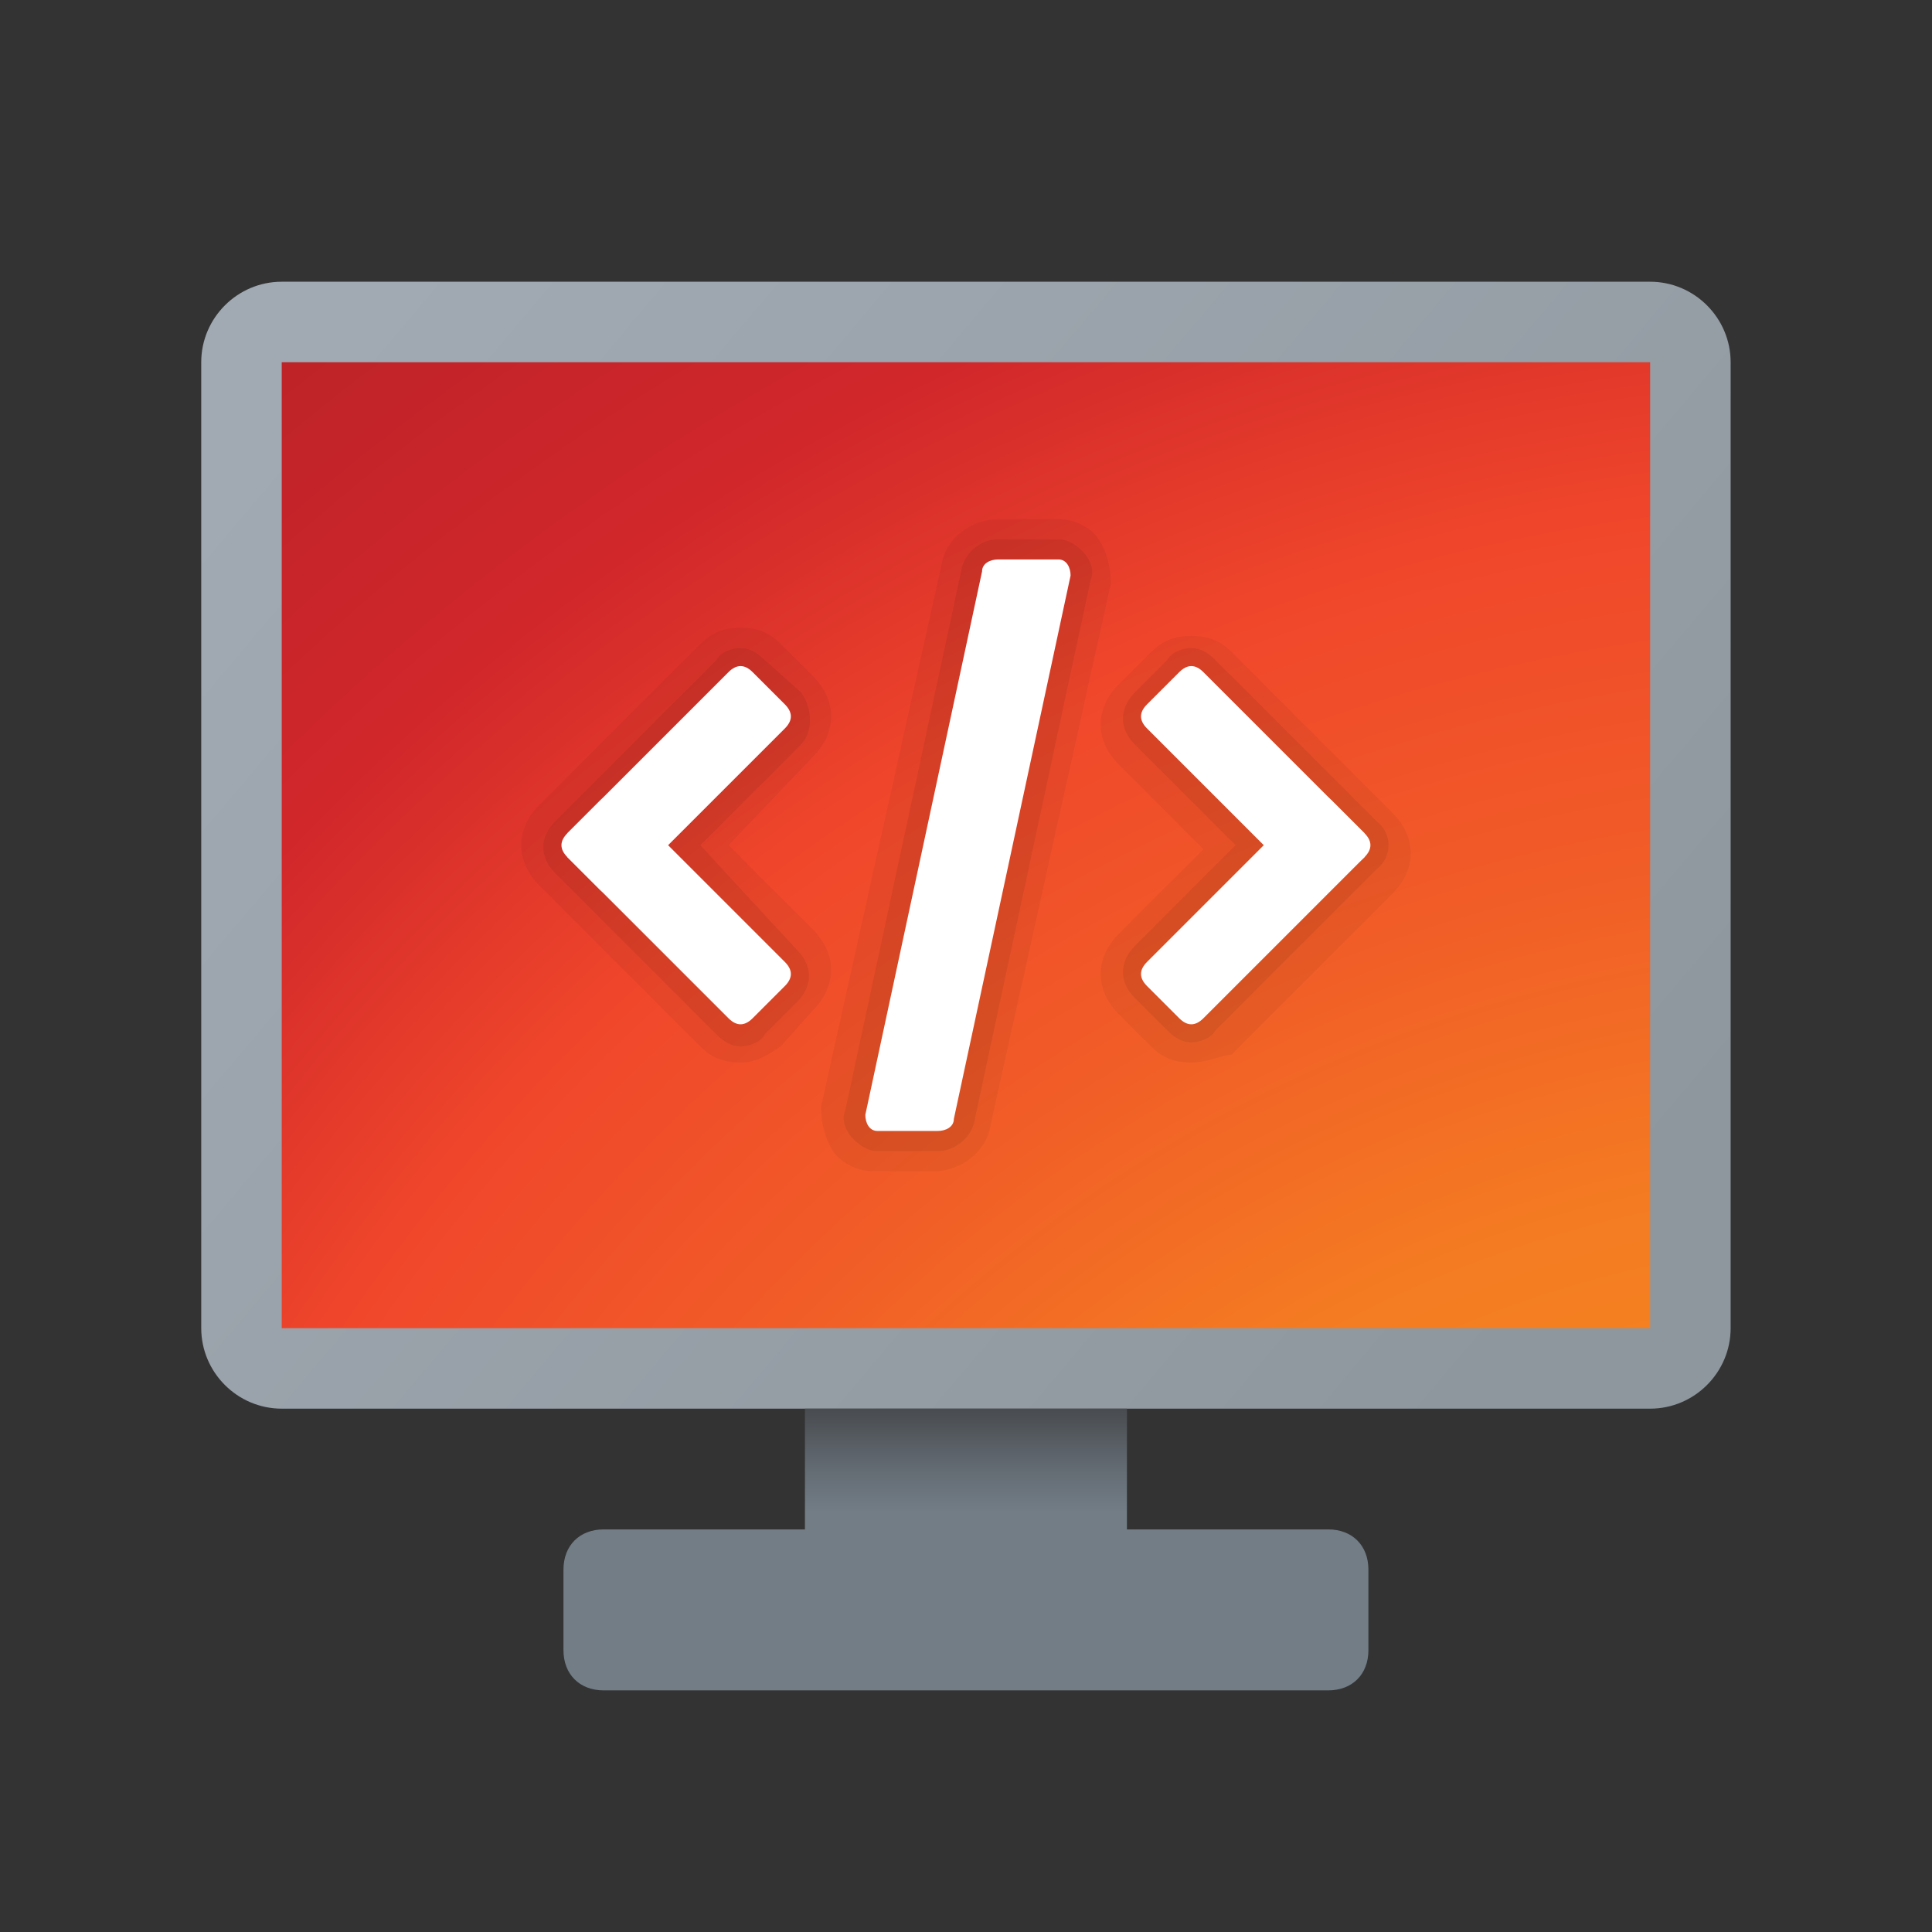 <svg xmlns="http://www.w3.org/2000/svg" width="48" height="48" viewBox="0 0 256 256"><rect x="0" y="0" width="256" height="256" fill="#333333" stroke="none"/><defs><linearGradient x1="8.663" y1="8.059" x2="38.122" y2="32.915" gradientUnits="userSpaceOnUse" id="a"><stop offset="0" stop-color="#a1aab3"/><stop offset="1" stop-color="#8f979e"/></linearGradient><linearGradient x1="24" y1="34.985" x2="24" y2="42.014" gradientUnits="userSpaceOnUse" id="c"><stop offset="0" stop-color="#484b4f"/><stop offset=".23" stop-color="#656d75"/><stop offset=".367" stop-color="#727d86"/></linearGradient><radialGradient cx="47.083" cy="58.934" r="69.815" gradientUnits="userSpaceOnUse" id="b"><stop offset=".323" stop-color="#f58620"/><stop offset=".427" stop-color="#f47b22"/><stop offset=".542" stop-color="#f15d27"/><stop offset=".664" stop-color="#f0472b"/><stop offset=".789" stop-color="#d1272b"/><stop offset=".917" stop-color="#be2328"/><stop offset=".944" stop-color="#ab2123"/></radialGradient></defs><g fill="none" stroke-miterlimit="10" font-family="none" font-weight="none" font-size="none" text-anchor="none" style="mix-blend-mode:normal"><path d="M41 35H7c-1.1 0-2-.9-2-2V9c0-1.1.9-2 2-2h34c1.1 0 2 .9 2 2v24c0 1.1-.9 2-2 2" fill="url(#a)" transform="scale(5.333)"/><path fill="url(#b)" d="M7 9h34v24H7z" transform="scale(5.333)"/><path d="M18.4 26.4c-.4 0-.7-.1-1-.4l-4-4c-.6-.6-.6-1.4 0-2l4-4c.3-.3.6-.4 1-.4s.7.1 1 .4l.8.8c.6.6.6 1.4 0 2L18.1 21l2.1 2.1c.6.6.6 1.4 0 2l-.8.9c-.3.2-.6.4-1 .4" fill="#000" opacity=".05" transform="scale(5.333)"/><path d="m19.9 17.2-.9-.8q-.3-.3-.6-.3c-.2 0-.5.1-.6.3l-4 4c-.4.4-.4.9 0 1.3l4 4q.3.3.6.3c.2 0 .5-.1.6-.3l.8-.8c.4-.4.4-.9 0-1.3L17.4 21l2.5-2.5c.3-.3.3-.9 0-1.3" fill="#000" opacity=".07" transform="scale(5.333)"/><path d="M29.6 26.4c-.4 0-.7-.1-1-.4l-.8-.8c-.6-.6-.6-1.4 0-2l2.1-2.1-2.1-2.1c-.6-.6-.6-1.4 0-2l.8-.8c.3-.3.6-.4 1-.4s.7.1 1 .4l4 4c.6.6.6 1.4 0 2l-4 4c-.2 0-.6.2-1 .2" fill="#000" opacity=".05" transform="scale(5.333)"/><path d="m34.2 20.4-4-4q-.3-.3-.6-.3c-.2 0-.5.1-.6.3l-.8.8c-.4.4-.4.9 0 1.3l2.5 2.5-2.5 2.5c-.4.4-.4.9 0 1.3l.8.8q.3.3.6.3c.2 0 .5-.1.6-.3l4-4c.4-.3.4-.9 0-1.2" fill="#000" opacity=".07" transform="scale(5.333)"/><path d="M33 38h-5v-3h-8v3h-5c-.6 0-1 .4-1 1v2c0 .6.4 1 1 1h18c.6 0 1-.4 1-1v-2c0-.6-.4-1-1-1" fill="url(#c)" transform="scale(5.333)"/><path d="m14.1 21.3 4 4q.3.3.6 0l.8-.8q.3-.3 0-.6l-4-4q-.3-.3-.6 0l-.8.8q-.15.3 0 .6" fill="#fff" transform="scale(5.333)"/><path d="m15.5 22.1 4-4q.3-.3 0-.6l-.8-.8q-.3-.3-.6 0l-4 4q-.3.3 0 .6l.8.8c.2.2.5.2.6 0m18.4-.8-4 4q-.3.3-.6 0l-.8-.8q-.3-.3 0-.6l4-4q.3-.3.6 0l.8.8q.15.3 0 .6" fill="#fff" transform="scale(5.333)"/><path d="m32.5 22.1-4-4q-.3-.3 0-.6l.8-.8q.3-.3.6 0l4 4q.3.3 0 .6l-.9.8c-.1.2-.4.2-.5 0" fill="#fff" transform="scale(5.333)"/><path d="M21.7 29.1c-.4 0-.8-.2-1-.5s-.3-.7-.3-1.1l3-13.5c.1-.6.7-1.1 1.4-1.1h1.5c.4 0 .8.2 1 .5s.3.7.3 1.1l-3 13.5c-.1.6-.7 1.1-1.4 1.1z" fill="#000" opacity=".05" transform="scale(5.333)"/><path d="M26.3 13.4h-1.5c-.4 0-.8.3-.9.7L21 27.6c-.1.2 0 .5.2.7q.3.3.6.3h1.5c.4 0 .8-.3.9-.7l2.9-13.5c.1-.2 0-.5-.2-.7q-.3-.3-.6-.3" fill="#000" opacity=".07" transform="scale(5.333)"/><path d="M26.3 13.9h-1.5c-.2 0-.4.1-.4.3l-2.9 13.5c0 .2.1.4.3.4h1.5c.2 0 .4-.1.4-.3l2.9-13.5c0-.2-.1-.4-.3-.4" fill="#fff" transform="scale(5.333)"/></g></svg>